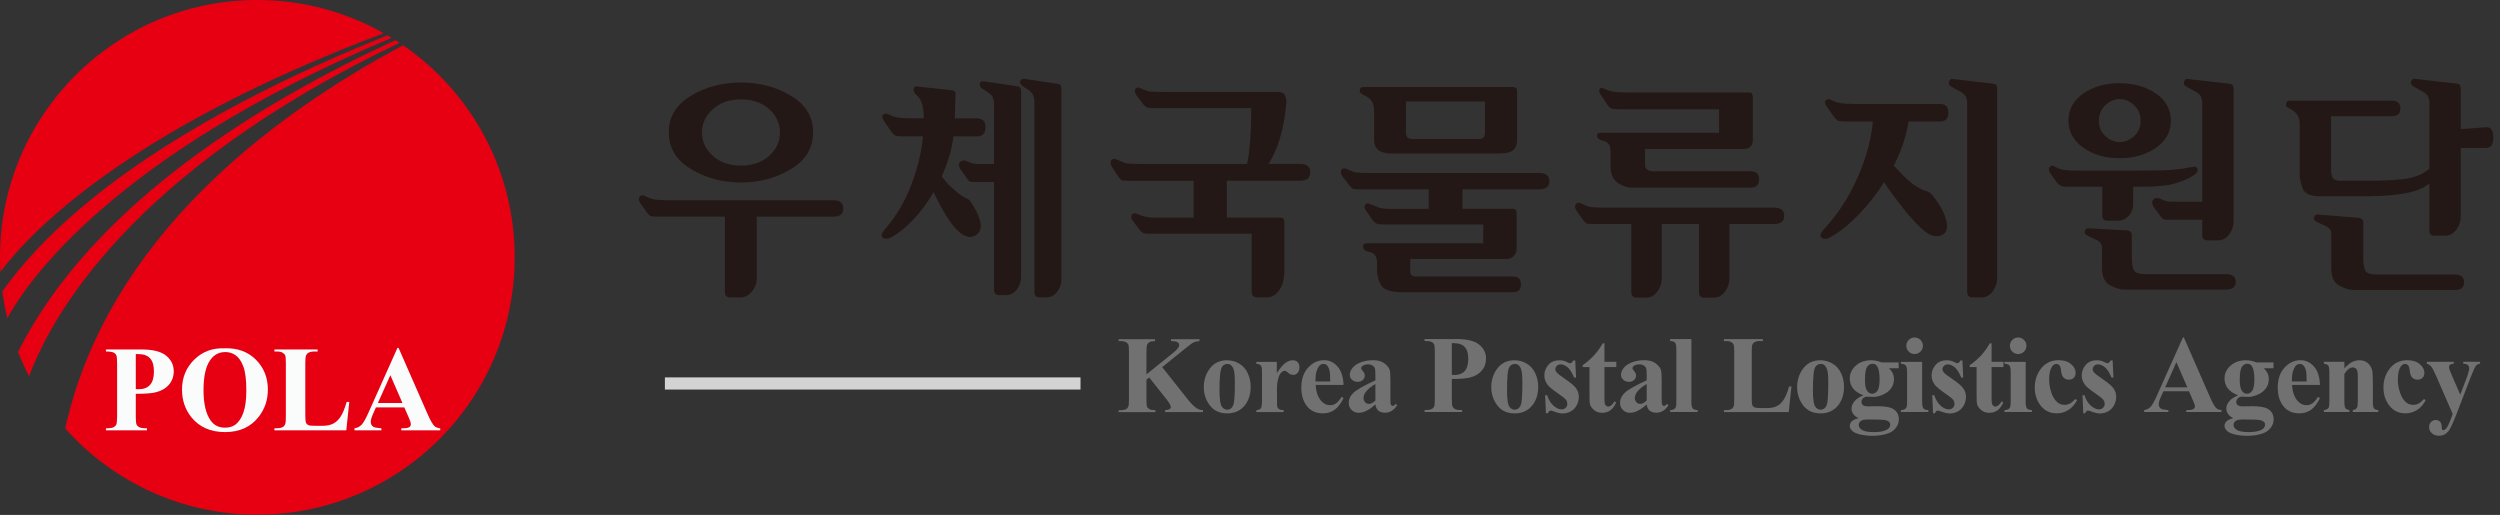 <svg width="301" height="62" viewBox="0 0 301 62" fill="none" xmlns="http://www.w3.org/2000/svg">
<rect x="0" y="0" width="301" height="62" fill="#333333" stroke="none"/>
<g clip-path="url(#clip0_1209_2133)">
<path d="M130.093 45.438H80.053V46.902H130.093V45.438Z" fill="#D3D3D4"/>
<path d="M91.11 26.085V33.489C91.11 34.082 90.918 34.614 90.537 35.09C90.157 35.567 89.696 35.805 89.154 35.805H87.958C87.72 35.805 87.552 35.749 87.441 35.648C87.335 35.542 87.279 35.364 87.279 35.116V26.08H79.13C78.643 26.08 78.354 26.049 78.263 25.979C78.172 25.913 78.055 25.791 77.908 25.619L77.037 24.392C76.874 24.068 76.874 23.82 77.037 23.652C77.199 23.48 77.417 23.47 77.69 23.622C78.162 23.85 78.577 23.992 78.937 24.038C79.302 24.083 79.778 24.108 80.376 24.108H100.313C101.129 24.108 101.535 24.438 101.535 25.097C101.535 25.756 101.129 26.085 100.313 26.085H91.105H91.11ZM89.21 9.934C91.455 9.934 93.462 10.466 95.24 11.535C97.014 12.604 97.901 14.069 97.901 15.939C97.901 17.809 97.009 19.279 95.225 20.358C93.441 21.433 91.44 21.975 89.21 21.975C86.98 21.975 84.978 21.438 83.194 20.358C81.41 19.279 80.518 17.809 80.518 15.939C80.518 14.069 81.405 12.604 83.179 11.535C84.953 10.466 86.965 9.934 89.21 9.934ZM84.512 15.939C84.512 17.044 84.953 17.986 85.829 18.767C86.706 19.547 87.836 19.938 89.21 19.938C90.583 19.938 91.734 19.547 92.605 18.767C93.472 17.986 93.908 17.044 93.908 15.939C93.908 14.834 93.472 13.917 92.605 13.136C91.734 12.356 90.603 11.966 89.21 11.966C87.816 11.966 86.727 12.356 85.845 13.136C84.958 13.917 84.517 14.849 84.517 15.939H84.512Z" fill="#231815"/>
<path d="M112.401 23.142C111.661 24.419 110.835 25.529 109.928 26.472C109.02 27.415 108.169 28.104 107.373 28.54C106.922 28.788 106.562 28.818 106.299 28.626C106.035 28.433 106.106 28.114 106.502 27.653C107.916 26.016 108.995 24.191 109.75 22.18C110.5 20.168 110.956 18.247 111.124 16.417H108.544C108.128 16.417 107.86 16.377 107.743 16.291C107.627 16.204 107.495 16.078 107.348 15.905L106.37 14.476C106.187 14.152 106.182 13.924 106.355 13.787C106.527 13.655 106.73 13.645 106.968 13.757C107.383 13.97 107.779 14.101 108.149 14.157C108.519 14.213 109.051 14.243 109.74 14.243H111.235C111.215 13.463 111.134 12.855 110.992 12.429C110.845 12.003 110.612 11.648 110.287 11.385C110.105 11.233 110.009 11.03 109.988 10.772C109.968 10.513 110.125 10.397 110.45 10.417C110.505 10.417 110.946 10.463 111.782 10.559C112.614 10.655 113.5 10.751 114.443 10.848C114.676 10.868 114.843 10.919 114.935 11.005C115.026 11.091 115.061 11.218 115.041 11.39L114.96 14.248H117.621C118.305 14.248 118.654 14.613 118.654 15.333C118.654 16.052 118.31 16.422 117.621 16.422H114.798C114.686 17.259 114.514 18.085 114.266 18.895C114.022 19.706 113.728 20.482 113.384 21.227C113.749 21.723 114.078 22.108 114.377 22.387C114.676 22.661 114.97 22.924 115.259 23.173C115.619 23.477 115.963 23.7 116.293 23.847C116.617 23.989 116.82 24.146 116.891 24.318C117.377 25.043 117.732 25.742 117.95 26.421C118.168 27.095 118.122 27.638 117.813 28.038C117.58 28.327 117.271 28.484 116.891 28.524C116.511 28.56 116.085 28.403 115.614 28.038C115.051 27.577 114.509 26.928 113.987 26.077C113.46 25.23 112.938 24.252 112.411 23.147L112.401 23.142ZM119.678 21.911H117.073C116.947 21.911 116.84 21.891 116.749 21.84C116.658 21.794 116.587 21.723 116.531 21.627L115.659 20.396C115.553 20.244 115.482 20.086 115.457 19.924C115.431 19.762 115.482 19.615 115.609 19.483C115.806 19.276 116.11 19.265 116.521 19.453C116.926 19.64 117.322 19.742 117.702 19.742H119.683V12.652C119.683 12.064 119.567 11.653 119.328 11.425C119.095 11.197 118.801 10.985 118.462 10.797C118.097 10.589 117.93 10.356 117.955 10.098C117.985 9.839 118.168 9.743 118.513 9.799L122.395 10.371C122.683 10.412 122.846 10.503 122.886 10.645C122.922 10.787 122.942 10.888 122.942 10.944V33.298C122.942 33.891 122.77 34.408 122.425 34.859C122.08 35.305 121.639 35.533 121.097 35.533H120.362C120.129 35.533 119.957 35.483 119.845 35.376C119.739 35.27 119.683 35.092 119.683 34.844V21.921L119.678 21.911ZM123.373 9.505L127.255 10.077C127.543 10.118 127.706 10.204 127.741 10.351C127.777 10.493 127.797 10.594 127.797 10.65V33.577C127.797 34.165 127.625 34.687 127.285 35.133C126.94 35.584 126.494 35.807 125.952 35.807H125.222C124.984 35.807 124.812 35.751 124.705 35.65C124.599 35.544 124.543 35.366 124.543 35.118V12.388C124.543 11.795 124.427 11.385 124.189 11.147C123.955 10.909 123.661 10.696 123.317 10.503C122.901 10.235 122.739 9.991 122.83 9.773C122.922 9.555 123.104 9.464 123.373 9.5V9.505Z" fill="#231815"/>
<path d="M147.708 21.771V26.2H154.088C154.286 26.2 154.428 26.241 154.509 26.327C154.59 26.413 154.635 26.56 154.635 26.768V32.631C154.635 33.564 154.433 34.329 154.037 34.917C153.637 35.505 153.115 35.804 152.461 35.804H151.427C151.194 35.804 151.012 35.748 150.885 35.647C150.758 35.54 150.698 35.363 150.698 35.114V28.141H138.368C137.947 28.141 137.683 28.095 137.567 28.014C137.45 27.928 137.318 27.796 137.172 27.629L136.3 26.453C136.173 26.205 136.168 26.002 136.29 25.84C136.406 25.678 136.573 25.632 136.791 25.713C137.242 25.901 137.628 26.033 137.947 26.099C138.261 26.165 138.621 26.2 139.016 26.2H143.714V21.771H135.894C135.403 21.771 135.114 21.74 135.023 21.669C134.931 21.603 134.815 21.482 134.668 21.309L133.827 19.997C133.665 19.673 133.665 19.429 133.827 19.252C133.989 19.08 134.207 19.075 134.48 19.221C134.952 19.45 135.317 19.591 135.58 19.652C135.844 19.708 136.366 19.738 137.141 19.738H150.15C150.297 19.09 150.414 18.167 150.515 16.966C150.617 15.765 150.652 14.453 150.637 13.018H138.874C138.438 12.998 138.165 12.963 138.048 12.902C137.932 12.846 137.8 12.73 137.653 12.557L136.761 11.387C136.599 11.062 136.594 10.819 136.746 10.657C136.898 10.495 137.111 10.49 137.384 10.642C137.856 10.87 138.236 10.996 138.525 11.027C138.813 11.052 139.346 11.067 140.126 11.067H153.977C154.357 11.082 154.61 11.24 154.737 11.523C154.863 11.807 154.909 12.116 154.874 12.441C154.727 14.062 154.468 15.481 154.088 16.703C153.708 17.924 153.257 18.933 152.73 19.733H156.536C157.347 19.733 157.757 20.073 157.757 20.747C157.757 21.421 157.352 21.761 156.536 21.761H147.708V21.771Z" fill="#231815"/>
<path d="M172.019 22.8H163.708C163.221 22.8 162.927 22.765 162.841 22.699C162.75 22.633 162.634 22.512 162.487 22.344L161.559 21.143C161.397 20.819 161.397 20.571 161.559 20.398C161.721 20.226 161.939 20.216 162.213 20.368C162.684 20.596 163.064 20.728 163.353 20.768C163.642 20.809 164.174 20.824 164.955 20.824H185.322C186.138 20.824 186.544 21.153 186.544 21.812C186.544 22.471 186.138 22.8 185.322 22.8H176.089V25.142H182.064C182.266 25.142 182.403 25.187 182.484 25.274C182.565 25.36 182.606 25.507 182.606 25.715V29.916C182.606 30.26 182.495 30.554 182.266 30.803C182.043 31.051 181.775 31.178 181.466 31.178H169.789V32.693C169.789 32.865 169.825 32.997 169.896 33.093C169.967 33.19 170.104 33.255 170.301 33.291H182.17C182.804 33.291 183.118 33.605 183.118 34.239C183.118 34.872 182.804 35.181 182.17 35.181H168.913C167.519 35.181 166.652 34.908 166.308 34.365C165.963 33.823 165.791 33.159 165.791 32.379V31.634C165.791 30.909 165.512 30.488 164.95 30.362C164.387 30.24 164.108 30.022 164.108 29.718C164.108 29.526 164.154 29.409 164.245 29.358C164.336 29.313 164.443 29.287 164.575 29.287H178.587V27.027H166.637C166.217 27.027 165.923 26.992 165.755 26.916C165.583 26.84 165.426 26.713 165.279 26.546L164.412 25.258C164.265 25.071 164.255 24.873 164.372 24.676C164.488 24.473 164.656 24.432 164.874 24.544C165.294 24.716 165.654 24.858 165.978 24.975C166.293 25.091 166.733 25.147 167.296 25.147H172.019V22.805V22.8ZM182.667 16.795C182.667 17.368 182.51 17.793 182.19 18.072C181.876 18.346 181.314 18.483 180.518 18.483H167.671C166.84 18.483 166.257 18.341 165.933 18.057C165.608 17.768 165.441 17.352 165.441 16.8V13.344C165.441 12.923 165.38 12.599 165.254 12.356C165.127 12.117 164.965 11.925 164.767 11.768C164.529 11.616 164.296 11.484 164.058 11.367C163.824 11.251 163.703 11.139 163.703 11.023C163.703 10.906 163.723 10.79 163.769 10.668C163.814 10.541 163.926 10.48 164.108 10.48H182.114C182.317 10.48 182.454 10.521 182.535 10.607C182.616 10.693 182.657 10.84 182.657 11.048V16.795H182.667ZM169.277 15.908C169.277 16.212 169.343 16.425 169.47 16.552C169.597 16.678 169.815 16.739 170.124 16.739H177.974C178.283 16.739 178.496 16.673 178.613 16.542C178.729 16.405 178.79 16.187 178.79 15.883V12.224H169.283V15.913L169.277 15.908Z" fill="#231815"/>
<path d="M200.074 26.971V33.518C200.074 34.106 199.897 34.643 199.532 35.12C199.167 35.596 198.716 35.834 198.174 35.834H197.089C196.856 35.834 196.684 35.779 196.573 35.677C196.466 35.576 196.41 35.398 196.41 35.15V26.976H191.849C191.363 26.976 191.069 26.94 190.983 26.874C190.891 26.808 190.775 26.687 190.628 26.52L189.761 25.288C189.599 24.964 189.599 24.721 189.761 24.543C189.923 24.371 190.141 24.361 190.41 24.513C190.881 24.741 191.251 24.883 191.525 24.928C191.794 24.974 192.321 24.999 193.096 24.999H213.601C214.417 24.999 214.822 25.329 214.822 25.988C214.822 26.646 214.411 26.976 213.601 26.976H208.224V33.523C208.224 34.111 208.041 34.648 207.681 35.125C207.316 35.601 206.865 35.839 206.323 35.839H205.239C205 35.839 204.833 35.784 204.722 35.682C204.615 35.581 204.559 35.404 204.559 35.155V26.981H200.079L200.074 26.971ZM195.103 13.161C194.738 13.161 194.444 13.14 194.206 13.1C193.968 13.064 193.77 12.938 193.608 12.73L192.66 11.301C192.549 11.129 192.523 10.941 192.579 10.743C192.635 10.546 192.812 10.52 193.121 10.672C193.577 10.885 193.998 11.012 194.383 11.057C194.773 11.103 195.3 11.129 195.969 11.129H210.555C210.752 11.129 210.884 11.184 210.95 11.301C211.011 11.417 211.041 11.569 211.041 11.757V16.815C211.041 17.18 210.95 17.453 210.757 17.646C210.57 17.833 210.296 17.93 209.957 17.93H198.062V19.79C198.062 20.093 198.159 20.306 198.346 20.433C198.534 20.56 198.777 20.621 199.066 20.621H210.773C211.462 20.621 211.801 20.95 211.791 21.609C211.781 22.263 211.442 22.592 210.773 22.592H196.38C195.767 22.556 195.204 22.339 194.697 21.948C194.191 21.558 193.927 20.955 193.907 20.134V18.163C193.907 17.514 193.638 17.119 193.091 16.972C192.549 16.83 192.28 16.627 192.28 16.358C192.28 16.186 192.321 16.08 192.402 16.044C192.483 16.009 192.589 15.989 192.711 15.989H206.972V13.156H195.103V13.161Z" fill="#231815"/>
<path d="M226.853 21.939C225.967 23.328 224.963 24.61 223.838 25.785C222.713 26.956 221.573 27.878 220.417 28.542C219.966 28.811 219.606 28.836 219.343 28.628C219.079 28.416 219.15 28.096 219.546 27.655C221.228 25.861 222.596 23.773 223.651 21.381C224.7 18.989 225.313 16.734 225.495 14.621H222.044C221.628 14.621 221.36 14.58 221.243 14.494C221.127 14.408 220.995 14.281 220.848 14.109L219.87 12.741C219.687 12.416 219.687 12.188 219.86 12.057C220.032 11.925 220.235 11.915 220.468 12.026C220.889 12.234 221.279 12.371 221.649 12.427C222.019 12.482 222.551 12.513 223.235 12.513H233.558C234.247 12.513 234.587 12.867 234.587 13.572C234.587 14.276 234.242 14.631 233.558 14.631H229.783C229.656 15.488 229.443 16.364 229.144 17.261C228.845 18.158 228.47 19.055 228.019 19.947C228.328 20.292 228.739 20.718 229.256 21.235C229.773 21.746 230.249 22.142 230.68 22.405C231.186 22.73 231.597 22.927 231.916 23.003C232.236 23.079 232.509 23.277 232.747 23.606C233.472 24.518 233.969 25.39 234.242 26.221C234.516 27.052 234.491 27.655 234.161 28.041C233.943 28.289 233.624 28.421 233.198 28.441C232.773 28.461 232.327 28.289 231.85 27.924C231.07 27.336 230.178 26.394 229.164 25.106C228.151 23.819 227.381 22.77 226.859 21.949L226.853 21.939ZM240.461 33.489C240.461 34.081 240.278 34.614 239.918 35.09C239.554 35.566 239.103 35.805 238.56 35.805H237.526C237.293 35.805 237.116 35.749 237.009 35.648C236.903 35.541 236.847 35.364 236.847 35.115V12.366C236.847 11.773 236.604 11.347 236.112 11.079C235.626 10.81 235.226 10.592 234.922 10.42C234.668 10.268 234.582 10.07 234.663 9.832C234.744 9.594 234.876 9.482 235.058 9.502L239.918 10.075C240.207 10.116 240.369 10.202 240.405 10.349C240.446 10.491 240.461 10.592 240.461 10.648V33.489Z" fill="#231815"/>
<path d="M253.115 22.486H248.959C248.544 22.486 248.255 22.446 248.093 22.355C247.931 22.268 247.774 22.142 247.632 21.969L246.79 20.768C246.664 20.52 246.664 20.302 246.79 20.109C246.917 19.922 247.11 19.902 247.358 20.054C247.774 20.261 248.149 20.398 248.473 20.454C248.797 20.51 249.304 20.54 249.993 20.54H257.489C259.536 20.54 260.92 20.51 261.644 20.439C262.369 20.373 263.119 20.267 263.899 20.114C264.315 20.018 264.548 20.099 264.589 20.358C264.634 20.611 264.503 20.844 264.193 21.057C263.524 21.498 262.734 21.843 261.832 22.101C260.925 22.355 259.577 22.486 257.783 22.486H256.835V24.544C256.835 25.137 256.652 25.623 256.293 26.003C255.928 26.383 255.477 26.576 254.934 26.576H253.794C253.556 26.576 253.389 26.525 253.277 26.419C253.171 26.312 253.115 26.135 253.115 25.892V22.491V22.486ZM255.203 10.019C256.921 10.019 258.381 10.435 259.577 11.261C260.773 12.092 261.371 13.182 261.371 14.535C261.371 15.888 260.773 16.957 259.577 17.793C258.381 18.63 256.921 19.05 255.203 19.05C253.485 19.05 252.046 18.63 250.845 17.793C249.644 16.957 249.04 15.868 249.04 14.535C249.04 13.202 249.644 12.067 250.845 11.246C252.051 10.425 253.5 10.014 255.203 10.014V10.019ZM251.427 27.488L256.156 27.747C256.156 27.747 256.262 27.782 256.424 27.848C256.587 27.914 256.668 28.101 256.668 28.405V31.264C256.688 31.892 256.784 32.343 256.967 32.607C257.144 32.875 257.59 33.007 258.299 33.007H267.969C268.78 33.007 269.19 33.316 269.19 33.935C269.19 34.553 268.785 34.867 267.969 34.867H255.776C255.284 34.867 254.716 34.695 254.063 34.35C253.409 34.011 253.085 33.301 253.085 32.237V29.865C253.085 29.409 252.852 29.075 252.375 28.867C251.904 28.659 251.564 28.497 251.346 28.38C251.037 28.228 250.931 28.036 251.017 27.808C251.108 27.579 251.245 27.473 251.422 27.493L251.427 27.488ZM252.705 14.535C252.705 15.3 252.968 15.918 253.495 16.395C254.017 16.871 254.59 17.109 255.203 17.109C255.816 17.109 256.414 16.871 256.941 16.395C257.468 15.918 257.727 15.3 257.727 14.535C257.727 13.77 257.463 13.146 256.941 12.66C256.414 12.173 255.836 11.93 255.203 11.93C254.57 11.93 254.017 12.173 253.495 12.66C252.968 13.146 252.705 13.77 252.705 14.535ZM265.146 26.454H260.773C260.646 26.454 260.545 26.434 260.474 26.383C260.398 26.338 260.316 26.262 260.23 26.171L259.333 24.97C259.227 24.817 259.156 24.65 259.131 24.468C259.105 24.285 259.156 24.128 259.283 23.997C259.48 23.789 259.789 23.784 260.205 23.981C260.621 24.184 261.021 24.285 261.401 24.285H265.151V12.366C265.151 11.773 264.908 11.347 264.416 11.079C263.93 10.81 263.53 10.592 263.22 10.42C262.967 10.268 262.881 10.07 262.967 9.832C263.048 9.594 263.18 9.482 263.362 9.502L268.385 10.075C268.673 10.116 268.836 10.202 268.871 10.349C268.907 10.491 268.927 10.592 268.927 10.648V26.627C268.927 27.22 268.744 27.752 268.385 28.228C268.02 28.704 267.569 28.943 267.026 28.943H265.83C265.597 28.943 265.425 28.887 265.313 28.786C265.207 28.684 265.151 28.507 265.151 28.259V26.454H265.146Z" fill="#231815"/>
<path d="M292.498 22.08C291.864 22.613 290.957 23.003 289.771 23.241C288.585 23.479 287.04 23.611 285.139 23.626H279.271C278.13 23.626 277.446 23.297 277.223 22.643C276.995 21.984 276.884 21.477 276.884 21.112V14.995C276.884 14.575 276.823 14.251 276.696 14.007C276.569 13.769 276.407 13.571 276.21 13.419C276.012 13.267 275.799 13.136 275.571 13.019C275.343 12.902 275.231 12.791 275.231 12.674C275.231 12.558 275.262 12.441 275.313 12.315C275.368 12.193 275.475 12.127 275.637 12.127H287.992C288.661 12.127 289.001 12.436 289.011 13.06C289.021 13.678 288.682 13.987 287.992 13.987H280.659V20.59C280.695 21.123 280.816 21.457 281.024 21.589C281.232 21.721 281.505 21.781 281.85 21.761H284.455C286.32 21.781 287.921 21.721 289.259 21.574C290.602 21.432 291.677 21.016 292.493 20.327V12.35C292.493 11.757 292.249 11.331 291.758 11.063C291.271 10.794 290.871 10.576 290.562 10.404C290.308 10.252 290.222 10.054 290.308 9.816C290.389 9.578 290.521 9.466 290.704 9.487L295.726 10.059C296.015 10.1 296.182 10.186 296.218 10.333C296.253 10.475 296.273 10.576 296.273 10.632V15.548L299.339 15.32C299.902 15.284 300.186 15.69 300.196 16.536C300.201 17.383 299.922 17.808 299.339 17.808H296.273V26.069C296.273 26.662 296.091 27.194 295.731 27.67C295.371 28.147 294.915 28.385 294.373 28.385H293.177C292.944 28.385 292.771 28.334 292.66 28.228C292.548 28.126 292.493 27.949 292.493 27.701V22.07L292.498 22.08ZM279.027 25.826L284.024 26.226C284.024 26.226 284.136 26.256 284.298 26.327C284.46 26.393 284.541 26.581 284.541 26.885V31.314C284.561 31.942 284.658 32.394 284.84 32.657C285.023 32.926 285.469 33.057 286.173 33.057H295.569C296.309 33.057 296.684 33.367 296.684 33.99C296.684 34.613 296.314 34.917 295.569 34.917H283.375C282.889 34.917 282.316 34.745 281.668 34.4C281.014 34.056 280.69 33.351 280.69 32.287V28.197C280.69 27.741 280.451 27.407 279.98 27.199C279.509 26.991 279.169 26.829 278.951 26.712C278.642 26.56 278.531 26.368 278.622 26.14C278.713 25.912 278.85 25.805 279.027 25.826Z" fill="#231815"/>
<path d="M139.919 44.191L142.99 48.063C143.426 48.61 143.801 48.975 144.115 49.173C144.343 49.309 144.586 49.38 144.84 49.38V49.614H140.279V49.38C140.567 49.355 140.755 49.309 140.841 49.243C140.927 49.178 140.968 49.097 140.968 49.005C140.968 48.823 140.77 48.478 140.37 47.977L138.363 45.448L138.033 45.716V48.118C138.033 48.575 138.059 48.864 138.109 48.975C138.16 49.086 138.262 49.183 138.408 49.264C138.555 49.345 138.789 49.385 139.113 49.385V49.619H134.684V49.385H134.978C135.231 49.385 135.439 49.34 135.596 49.249C135.707 49.188 135.793 49.086 135.854 48.94C135.9 48.838 135.925 48.564 135.925 48.123V42.336C135.925 41.885 135.9 41.606 135.854 41.49C135.809 41.378 135.712 41.277 135.565 41.196C135.418 41.115 135.221 41.069 134.978 41.069H134.684V40.836H139.067V41.069C138.768 41.069 138.54 41.11 138.383 41.196C138.267 41.257 138.18 41.358 138.115 41.5C138.064 41.606 138.033 41.885 138.033 42.331V45.073L141.297 42.443C141.748 42.072 141.976 41.773 141.976 41.55C141.976 41.388 141.885 41.257 141.698 41.16C141.601 41.11 141.368 41.079 140.993 41.069V40.836H144.414V41.069C144.105 41.089 143.867 41.145 143.689 41.236C143.517 41.322 143.111 41.627 142.483 42.138L139.919 44.206V44.191Z" fill="#727171"/>
<path d="M147.738 43.375C148.26 43.375 148.752 43.512 149.203 43.78C149.654 44.049 149.993 44.434 150.231 44.936C150.465 45.438 150.581 45.98 150.581 46.573C150.581 47.429 150.363 48.149 149.932 48.727C149.41 49.426 148.686 49.771 147.763 49.771C146.841 49.771 146.157 49.451 145.67 48.818C145.179 48.179 144.936 47.439 144.936 46.603C144.936 45.767 145.184 44.981 145.686 44.338C146.187 43.694 146.871 43.375 147.743 43.375H147.738ZM147.768 43.821C147.551 43.821 147.368 43.902 147.211 44.069C147.054 44.236 146.953 44.561 146.902 45.053C146.851 45.544 146.826 46.223 146.826 47.095C146.826 47.556 146.856 47.987 146.917 48.387C146.963 48.696 147.064 48.929 147.216 49.087C147.368 49.244 147.546 49.325 147.743 49.325C147.941 49.325 148.093 49.269 148.22 49.163C148.387 49.016 148.493 48.813 148.549 48.549C148.635 48.139 148.676 47.308 148.676 46.061C148.676 45.326 148.635 44.824 148.554 44.551C148.473 44.277 148.351 44.079 148.194 43.953C148.083 43.861 147.941 43.816 147.758 43.816L147.768 43.821Z" fill="#727171"/>
<path d="M153.729 43.562V44.926C154.134 44.302 154.484 43.887 154.783 43.684C155.082 43.476 155.371 43.375 155.649 43.375C155.893 43.375 156.085 43.451 156.232 43.598C156.379 43.745 156.45 43.958 156.45 44.226C156.45 44.515 156.379 44.738 156.237 44.895C156.095 45.053 155.923 45.134 155.72 45.134C155.492 45.134 155.3 45.063 155.132 44.916C154.965 44.774 154.869 44.693 154.838 44.677C154.798 44.652 154.747 44.642 154.691 44.642C154.57 44.642 154.453 44.688 154.342 44.784C154.17 44.931 154.038 45.139 153.947 45.412C153.81 45.833 153.744 46.294 153.744 46.796L153.754 48.19V48.559C153.754 48.803 153.769 48.96 153.8 49.026C153.855 49.142 153.931 49.228 154.033 49.279C154.134 49.335 154.306 49.365 154.55 49.38V49.614H151.266V49.38C151.529 49.355 151.712 49.289 151.803 49.163C151.899 49.036 151.945 48.717 151.945 48.184V44.855C151.945 44.505 151.93 44.282 151.894 44.186C151.853 44.064 151.788 43.973 151.707 43.917C151.625 43.861 151.478 43.821 151.266 43.801V43.568H153.729V43.562Z" fill="#727171"/>
<path d="M161.761 46.347H158.406C158.446 47.148 158.659 47.786 159.055 48.248C159.354 48.607 159.718 48.785 160.139 48.785C160.403 48.785 160.641 48.714 160.854 48.567C161.067 48.42 161.295 48.156 161.538 47.776L161.761 47.938C161.431 48.602 161.067 49.074 160.666 49.352C160.266 49.626 159.805 49.768 159.283 49.768C158.381 49.768 157.696 49.423 157.235 48.734C156.865 48.182 156.678 47.492 156.678 46.666C156.678 45.658 156.951 44.857 157.499 44.259C158.046 43.666 158.69 43.367 159.43 43.367C160.048 43.367 160.58 43.615 161.031 44.117C161.482 44.619 161.725 45.359 161.761 46.342V46.347ZM160.164 45.926C160.164 45.237 160.124 44.771 160.048 44.513C159.972 44.254 159.855 44.062 159.693 43.93C159.602 43.854 159.48 43.818 159.328 43.818C159.1 43.818 158.918 43.925 158.771 44.143C158.512 44.523 158.386 45.04 158.386 45.703V45.926H160.164Z" fill="#727171"/>
<path d="M165.598 48.694C164.858 49.362 164.189 49.702 163.601 49.702C163.256 49.702 162.967 49.586 162.734 49.362C162.501 49.134 162.39 48.851 162.39 48.511C162.39 48.05 162.587 47.634 162.988 47.264C163.388 46.894 164.26 46.403 165.598 45.79V45.176C165.598 44.715 165.572 44.426 165.522 44.31C165.471 44.188 165.375 44.087 165.233 43.996C165.091 43.909 164.934 43.864 164.756 43.864C164.473 43.864 164.239 43.925 164.057 44.051C163.945 44.127 163.89 44.224 163.89 44.325C163.89 44.416 163.951 44.528 164.072 44.665C164.234 44.852 164.321 45.029 164.321 45.207C164.321 45.42 164.239 45.602 164.087 45.749C163.93 45.901 163.723 45.972 163.469 45.972C163.195 45.972 162.967 45.891 162.785 45.724C162.602 45.562 162.511 45.364 162.511 45.146C162.511 44.832 162.633 44.538 162.881 44.249C163.13 43.965 163.474 43.747 163.915 43.595C164.356 43.443 164.817 43.367 165.294 43.367C165.871 43.367 166.327 43.489 166.662 43.732C166.996 43.975 167.214 44.244 167.316 44.528C167.376 44.71 167.407 45.126 167.407 45.779V48.136C167.407 48.415 167.417 48.587 167.437 48.658C167.458 48.729 167.493 48.78 167.534 48.815C167.574 48.851 167.63 48.871 167.686 48.871C167.802 48.871 167.914 48.79 168.03 48.633L168.223 48.785C168.005 49.104 167.782 49.332 167.549 49.474C167.316 49.616 167.057 49.692 166.763 49.692C166.419 49.692 166.145 49.606 165.952 49.438C165.76 49.271 165.638 49.018 165.598 48.683V48.694ZM165.598 48.227V46.23C165.071 46.54 164.68 46.864 164.422 47.214C164.25 47.447 164.168 47.685 164.168 47.923C164.168 48.121 164.239 48.298 164.386 48.45C164.493 48.567 164.645 48.628 164.842 48.628C165.06 48.628 165.314 48.496 165.598 48.227Z" fill="#727171"/>
<path d="M174.801 45.625V48.062C174.801 48.539 174.831 48.843 174.892 48.964C174.953 49.086 175.054 49.187 175.206 49.263C175.358 49.339 175.637 49.375 176.042 49.375V49.608H171.517V49.375C171.927 49.375 172.211 49.334 172.358 49.258C172.505 49.182 172.606 49.081 172.667 48.959C172.728 48.838 172.753 48.539 172.753 48.062V42.366C172.753 41.885 172.723 41.586 172.667 41.459C172.606 41.337 172.505 41.236 172.353 41.165C172.201 41.089 171.922 41.053 171.512 41.053V40.82H175.363C176.63 40.82 177.543 41.043 178.095 41.494C178.647 41.94 178.921 42.503 178.921 43.177C178.921 43.745 178.744 44.236 178.389 44.642C178.034 45.047 177.542 45.321 176.919 45.468C176.499 45.574 175.789 45.625 174.791 45.625H174.801ZM174.801 41.312V45.133C174.943 45.138 175.054 45.148 175.125 45.148C175.652 45.148 176.058 44.991 176.346 44.677C176.63 44.363 176.777 43.876 176.777 43.212C176.777 42.548 176.635 42.077 176.346 41.773C176.063 41.469 175.637 41.317 175.069 41.317H174.801V41.312Z" fill="#727171"/>
<path d="M182.351 43.375C182.873 43.375 183.365 43.512 183.816 43.78C184.267 44.049 184.607 44.434 184.845 44.936C185.078 45.438 185.2 45.98 185.2 46.573C185.2 47.429 184.982 48.149 184.551 48.727C184.024 49.426 183.304 49.771 182.377 49.771C181.449 49.771 180.77 49.451 180.284 48.818C179.792 48.179 179.549 47.439 179.549 46.603C179.549 45.767 179.797 44.981 180.299 44.338C180.801 43.694 181.485 43.375 182.356 43.375H182.351ZM182.382 43.821C182.164 43.821 181.976 43.902 181.819 44.069C181.667 44.236 181.561 44.561 181.515 45.053C181.464 45.544 181.444 46.223 181.444 47.095C181.444 47.556 181.475 47.987 181.53 48.387C181.576 48.696 181.677 48.929 181.829 49.087C181.981 49.244 182.159 49.325 182.351 49.325C182.544 49.325 182.701 49.269 182.833 49.163C183 49.016 183.106 48.813 183.167 48.549C183.253 48.139 183.294 47.308 183.294 46.061C183.294 45.326 183.253 44.824 183.172 44.551C183.091 44.277 182.97 44.079 182.813 43.953C182.701 43.861 182.559 43.816 182.382 43.816V43.821Z" fill="#727171"/>
<path d="M189.66 43.399L189.757 45.462H189.524C189.265 44.849 188.997 44.428 188.718 44.205C188.439 43.982 188.16 43.87 187.887 43.87C187.709 43.87 187.562 43.926 187.441 44.048C187.319 44.169 187.258 44.301 187.258 44.458C187.258 44.575 187.299 44.686 187.385 44.793C187.522 44.97 187.907 45.274 188.54 45.7C189.174 46.131 189.589 46.491 189.792 46.79C189.99 47.089 190.091 47.423 190.091 47.793C190.091 48.127 190.01 48.457 189.843 48.781C189.676 49.106 189.443 49.349 189.138 49.521C188.834 49.694 188.5 49.78 188.13 49.78C187.841 49.78 187.461 49.688 186.98 49.501C186.853 49.455 186.762 49.43 186.716 49.43C186.574 49.43 186.458 49.536 186.361 49.759H186.128L186.037 47.58H186.27C186.463 48.148 186.726 48.578 187.061 48.862C187.395 49.146 187.714 49.288 188.008 49.288C188.216 49.288 188.378 49.222 188.51 49.096C188.642 48.969 188.703 48.817 188.703 48.634C188.703 48.426 188.637 48.249 188.51 48.097C188.378 47.95 188.089 47.717 187.643 47.413C186.985 46.957 186.559 46.612 186.361 46.369C186.077 46.014 185.936 45.629 185.936 45.203C185.936 44.742 186.098 44.316 186.412 43.941C186.731 43.566 187.192 43.379 187.795 43.379C188.12 43.379 188.434 43.46 188.738 43.627C188.855 43.693 188.946 43.729 189.022 43.729C189.098 43.729 189.159 43.713 189.209 43.678C189.255 43.642 189.331 43.551 189.432 43.399H189.665H189.66Z" fill="#727171"/>
<path d="M193.177 41.336V43.561H194.606V44.194H193.177V47.934C193.177 48.284 193.192 48.512 193.223 48.613C193.253 48.715 193.309 48.796 193.39 48.862C193.471 48.922 193.542 48.953 193.613 48.953C193.886 48.953 194.145 48.74 194.388 48.319L194.581 48.461C194.236 49.287 193.674 49.703 192.898 49.703C192.518 49.703 192.199 49.597 191.935 49.379C191.672 49.166 191.505 48.928 191.434 48.664C191.388 48.517 191.373 48.117 191.373 47.468V44.194H190.552V43.966C191.099 43.581 191.565 43.176 191.95 42.755C192.336 42.329 192.67 41.858 192.959 41.336H193.172H193.177Z" fill="#727171"/>
<path d="M198.261 48.694C197.521 49.362 196.852 49.702 196.264 49.702C195.914 49.702 195.625 49.586 195.397 49.362C195.169 49.134 195.053 48.851 195.053 48.511C195.053 48.05 195.255 47.634 195.651 47.264C196.051 46.894 196.923 46.403 198.261 45.79V45.176C198.261 44.715 198.235 44.426 198.185 44.31C198.134 44.188 198.038 44.087 197.896 43.996C197.754 43.909 197.597 43.864 197.419 43.864C197.131 43.864 196.897 43.925 196.72 44.051C196.609 44.127 196.553 44.224 196.553 44.325C196.553 44.416 196.614 44.528 196.735 44.665C196.897 44.852 196.984 45.029 196.984 45.207C196.984 45.42 196.903 45.602 196.745 45.749C196.588 45.901 196.381 45.972 196.127 45.972C195.853 45.972 195.625 45.891 195.443 45.724C195.261 45.562 195.169 45.364 195.169 45.146C195.169 44.832 195.296 44.538 195.539 44.249C195.788 43.965 196.132 43.747 196.573 43.595C197.014 43.443 197.475 43.367 197.952 43.367C198.529 43.367 198.985 43.489 199.32 43.732C199.654 43.975 199.872 44.244 199.974 44.528C200.034 44.71 200.065 45.126 200.065 45.779V48.136C200.065 48.415 200.075 48.587 200.1 48.658C200.121 48.729 200.156 48.78 200.197 48.815C200.242 48.851 200.288 48.871 200.349 48.871C200.46 48.871 200.577 48.79 200.693 48.633L200.886 48.785C200.673 49.104 200.445 49.332 200.217 49.474C199.984 49.616 199.72 49.692 199.426 49.692C199.082 49.692 198.808 49.606 198.615 49.438C198.423 49.271 198.301 49.018 198.256 48.683L198.261 48.694ZM198.261 48.227V46.23C197.734 46.54 197.343 46.864 197.085 47.214C196.918 47.447 196.832 47.685 196.832 47.923C196.832 48.121 196.903 48.298 197.044 48.45C197.151 48.567 197.308 48.628 197.501 48.628C197.718 48.628 197.972 48.496 198.256 48.227H198.261Z" fill="#727171"/>
<path d="M203.642 40.82V48.346C203.642 48.777 203.693 49.05 203.794 49.172C203.895 49.289 204.093 49.36 204.392 49.375V49.608H201.088V49.375C201.367 49.365 201.569 49.289 201.701 49.142C201.792 49.04 201.833 48.777 201.833 48.346V42.087C201.833 41.657 201.782 41.383 201.681 41.261C201.579 41.14 201.382 41.074 201.088 41.059V40.825H203.642V40.82Z" fill="#727171"/>
<path d="M215.694 46.519L215.364 49.611H207.56V49.378H207.854C208.112 49.378 208.315 49.332 208.472 49.241C208.583 49.18 208.669 49.079 208.73 48.932C208.776 48.83 208.801 48.557 208.801 48.116V42.328C208.801 41.877 208.776 41.598 208.73 41.482C208.685 41.37 208.583 41.269 208.441 41.188C208.294 41.107 208.102 41.061 207.854 41.061H207.56V40.828H212.247V41.061H211.862C211.609 41.061 211.401 41.107 211.249 41.198C211.137 41.259 211.046 41.36 210.98 41.512C210.935 41.619 210.909 41.887 210.909 42.328V47.933C210.909 48.384 210.935 48.668 210.985 48.795C211.036 48.916 211.137 49.008 211.29 49.069C211.396 49.109 211.659 49.129 212.07 49.129H212.8C213.266 49.129 213.651 49.048 213.96 48.881C214.269 48.719 214.538 48.455 214.766 48.1C214.994 47.746 215.207 47.219 215.41 46.529H215.694V46.519Z" fill="#727171"/>
<path d="M219.181 43.375C219.703 43.375 220.189 43.512 220.64 43.78C221.091 44.049 221.436 44.434 221.669 44.936C221.902 45.438 222.019 45.98 222.019 46.573C222.019 47.429 221.801 48.149 221.37 48.727C220.848 49.426 220.123 49.771 219.201 49.771C218.279 49.771 217.594 49.451 217.108 48.818C216.621 48.179 216.373 47.439 216.373 46.603C216.373 45.767 216.626 44.981 217.123 44.338C217.625 43.694 218.309 43.375 219.181 43.375ZM219.211 43.821C218.993 43.821 218.806 43.902 218.654 44.069C218.496 44.236 218.395 44.561 218.35 45.053C218.299 45.544 218.274 46.223 218.274 47.095C218.274 47.556 218.304 47.987 218.365 48.387C218.41 48.696 218.512 48.929 218.664 49.087C218.816 49.244 218.993 49.325 219.186 49.325C219.378 49.325 219.535 49.269 219.662 49.163C219.829 49.016 219.941 48.813 219.997 48.549C220.083 48.139 220.123 47.308 220.123 46.061C220.123 45.326 220.083 44.824 220.002 44.551C219.921 44.277 219.799 44.079 219.642 43.953C219.53 43.861 219.388 43.816 219.206 43.816L219.211 43.821Z" fill="#727171"/>
<path d="M226.549 43.633H228.597V44.338H227.436C227.649 44.551 227.796 44.743 227.877 44.916C227.978 45.149 228.034 45.392 228.034 45.651C228.034 46.081 227.913 46.456 227.674 46.776C227.431 47.095 227.107 47.343 226.691 47.52C226.276 47.698 225.911 47.789 225.591 47.789C225.566 47.789 225.308 47.779 224.811 47.759C224.613 47.759 224.451 47.819 224.319 47.946C224.188 48.073 224.122 48.225 224.122 48.397C224.122 48.554 224.183 48.681 224.299 48.777C224.421 48.874 224.613 48.924 224.882 48.924L226.007 48.909C226.919 48.909 227.543 49.011 227.887 49.208C228.374 49.482 228.622 49.913 228.622 50.485C228.622 50.855 228.511 51.185 228.282 51.489C228.06 51.788 227.761 52.011 227.396 52.153C226.838 52.365 226.195 52.472 225.47 52.472C224.922 52.472 224.426 52.416 223.975 52.315C223.524 52.208 223.204 52.061 223.007 51.874C222.814 51.686 222.713 51.489 222.713 51.281C222.713 51.083 222.789 50.906 222.936 50.744C223.083 50.587 223.357 50.455 223.762 50.343C223.204 50.07 222.926 49.684 222.926 49.188C222.926 48.894 223.037 48.605 223.265 48.321C223.493 48.042 223.858 47.799 224.35 47.592C223.772 47.379 223.357 47.1 223.098 46.755C222.84 46.411 222.713 46.01 222.713 45.559C222.713 44.966 222.956 44.455 223.438 44.024C223.919 43.588 224.542 43.375 225.303 43.375C225.703 43.375 226.119 43.461 226.544 43.633H226.549ZM225.054 50.5C224.608 50.5 224.314 50.536 224.167 50.612C223.919 50.749 223.792 50.926 223.792 51.159C223.792 51.392 223.919 51.58 224.178 51.757C224.436 51.935 224.922 52.026 225.632 52.026C226.24 52.026 226.717 51.945 227.066 51.788C227.416 51.631 227.588 51.403 227.588 51.114C227.588 51.007 227.553 50.916 227.487 50.84C227.37 50.708 227.193 50.622 226.955 50.577C226.717 50.531 226.078 50.505 225.049 50.505L225.054 50.5ZM225.434 43.796C225.186 43.796 224.973 43.922 224.801 44.171C224.629 44.424 224.542 44.941 224.542 45.732C224.542 46.37 224.623 46.811 224.796 47.049C224.963 47.287 225.166 47.404 225.399 47.404C225.657 47.404 225.87 47.287 226.042 47.049C226.215 46.811 226.301 46.355 226.301 45.671C226.301 44.9 226.205 44.378 226.012 44.1C225.875 43.892 225.683 43.791 225.434 43.791V43.796Z" fill="#727171"/>
<path d="M231.425 43.562V48.346C231.425 48.777 231.475 49.051 231.577 49.172C231.678 49.289 231.876 49.36 232.175 49.375V49.608H228.87V49.375C229.144 49.365 229.352 49.289 229.484 49.142C229.575 49.04 229.615 48.777 229.615 48.346V44.829C229.615 44.398 229.565 44.125 229.458 44.003C229.357 43.881 229.159 43.815 228.865 43.8V43.567H231.419L231.425 43.562ZM230.517 40.633C230.796 40.633 231.034 40.729 231.227 40.927C231.419 41.124 231.516 41.358 231.516 41.631C231.516 41.905 231.419 42.143 231.222 42.336C231.024 42.528 230.791 42.624 230.517 42.624C230.244 42.624 230.006 42.528 229.813 42.336C229.62 42.143 229.524 41.91 229.524 41.631C229.524 41.352 229.62 41.119 229.813 40.927C230.006 40.729 230.239 40.633 230.517 40.633Z" fill="#727171"/>
<path d="M236.274 43.399L236.371 45.462H236.137C235.879 44.849 235.61 44.428 235.332 44.205C235.053 43.982 234.774 43.87 234.501 43.87C234.328 43.87 234.176 43.926 234.055 44.048C233.933 44.169 233.867 44.301 233.867 44.458C233.867 44.575 233.913 44.686 233.994 44.793C234.131 44.97 234.516 45.274 235.149 45.7C235.783 46.131 236.198 46.491 236.401 46.79C236.604 47.089 236.7 47.423 236.7 47.793C236.7 48.127 236.619 48.457 236.452 48.781C236.284 49.106 236.051 49.349 235.747 49.521C235.443 49.694 235.109 49.78 234.739 49.78C234.45 49.78 234.07 49.688 233.588 49.501C233.462 49.455 233.37 49.43 233.325 49.43C233.183 49.43 233.066 49.536 232.97 49.759H232.737L232.646 47.58H232.879C233.071 48.148 233.335 48.578 233.669 48.862C234.004 49.146 234.323 49.288 234.622 49.288C234.825 49.288 234.992 49.222 235.124 49.096C235.256 48.969 235.322 48.817 235.322 48.634C235.322 48.426 235.256 48.249 235.129 48.097C235.002 47.95 234.708 47.717 234.262 47.413C233.604 46.957 233.178 46.612 232.985 46.369C232.701 46.014 232.56 45.629 232.56 45.203C232.56 44.742 232.717 44.316 233.036 43.941C233.355 43.566 233.816 43.379 234.414 43.379C234.739 43.379 235.053 43.46 235.357 43.627C235.474 43.693 235.565 43.729 235.641 43.729C235.717 43.729 235.778 43.713 235.828 43.678C235.874 43.642 235.95 43.551 236.051 43.399H236.284H236.274Z" fill="#727171"/>
<path d="M239.786 41.336V43.561H241.215V44.194H239.786V47.934C239.786 48.284 239.801 48.512 239.832 48.613C239.862 48.715 239.918 48.796 239.999 48.862C240.08 48.922 240.151 48.953 240.222 48.953C240.496 48.953 240.754 48.74 240.998 48.319L241.19 48.461C240.845 49.287 240.283 49.703 239.508 49.703C239.127 49.703 238.808 49.597 238.545 49.379C238.281 49.166 238.114 48.928 238.043 48.664C237.997 48.517 237.982 48.117 237.982 47.468V44.194H237.161V43.966C237.708 43.581 238.175 43.176 238.56 42.755C238.945 42.329 239.28 41.858 239.568 41.336H239.786Z" fill="#727171"/>
<path d="M243.891 43.562V48.346C243.891 48.777 243.942 49.051 244.043 49.172C244.145 49.289 244.342 49.36 244.641 49.375V49.608H241.337V49.375C241.616 49.365 241.818 49.289 241.955 49.142C242.041 49.04 242.087 48.777 242.087 48.346V44.829C242.087 44.398 242.036 44.125 241.935 44.003C241.834 43.881 241.636 43.815 241.337 43.8V43.567H243.891V43.562ZM242.984 40.633C243.263 40.633 243.501 40.729 243.693 40.927C243.886 41.124 243.982 41.358 243.982 41.631C243.982 41.905 243.886 42.143 243.688 42.336C243.496 42.528 243.258 42.624 242.984 42.624C242.71 42.624 242.477 42.528 242.28 42.336C242.087 42.143 241.991 41.91 241.991 41.631C241.991 41.352 242.087 41.119 242.28 40.927C242.472 40.729 242.705 40.633 242.984 40.633Z" fill="#727171"/>
<path d="M249.872 48.035L250.074 48.187C249.791 48.724 249.436 49.119 249.01 49.378C248.585 49.636 248.133 49.768 247.652 49.768C246.841 49.768 246.198 49.464 245.711 48.856C245.23 48.248 244.986 47.518 244.986 46.666C244.986 45.815 245.209 45.121 245.65 44.497C246.182 43.747 246.917 43.367 247.855 43.367C248.483 43.367 248.985 43.524 249.355 43.839C249.725 44.153 249.907 44.508 249.907 44.898C249.907 45.146 249.831 45.344 249.684 45.491C249.532 45.638 249.335 45.714 249.091 45.714C248.833 45.714 248.62 45.627 248.453 45.46C248.286 45.293 248.179 44.989 248.144 44.553C248.118 44.279 248.052 44.092 247.951 43.98C247.85 43.874 247.733 43.818 247.596 43.818C247.388 43.818 247.206 43.925 247.059 44.148C246.831 44.477 246.72 44.984 246.72 45.673C246.72 46.241 246.811 46.788 246.993 47.305C247.176 47.827 247.424 48.212 247.743 48.465C247.981 48.653 248.265 48.744 248.59 48.744C248.802 48.744 249.005 48.694 249.198 48.597C249.39 48.501 249.613 48.313 249.877 48.04L249.872 48.035Z" fill="#727171"/>
<path d="M254.362 43.399L254.458 45.462H254.225C253.966 44.849 253.698 44.428 253.419 44.205C253.14 43.982 252.862 43.87 252.583 43.87C252.405 43.87 252.258 43.926 252.137 44.048C252.015 44.169 251.954 44.301 251.954 44.458C251.954 44.575 251.995 44.686 252.081 44.793C252.218 44.97 252.603 45.274 253.237 45.7C253.87 46.131 254.286 46.491 254.488 46.79C254.686 47.089 254.787 47.423 254.787 47.793C254.787 48.127 254.701 48.457 254.534 48.781C254.367 49.106 254.134 49.349 253.829 49.521C253.525 49.694 253.191 49.78 252.821 49.78C252.532 49.78 252.152 49.688 251.671 49.501C251.544 49.455 251.453 49.43 251.407 49.43C251.265 49.43 251.149 49.536 251.057 49.759H250.824L250.733 47.58H250.966C251.159 48.148 251.422 48.578 251.757 48.862C252.091 49.146 252.41 49.288 252.704 49.288C252.912 49.288 253.079 49.222 253.206 49.096C253.338 48.969 253.404 48.817 253.404 48.634C253.404 48.426 253.338 48.249 253.211 48.097C253.079 47.95 252.791 47.717 252.345 47.413C251.686 46.957 251.26 46.612 251.062 46.369C250.779 46.014 250.637 45.629 250.637 45.203C250.637 44.742 250.794 44.316 251.113 43.941C251.432 43.566 251.888 43.379 252.492 43.379C252.816 43.379 253.13 43.46 253.434 43.627C253.546 43.693 253.642 43.729 253.713 43.729C253.789 43.729 253.85 43.713 253.9 43.678C253.946 43.642 254.022 43.551 254.123 43.399H254.357H254.362Z" fill="#727171"/>
<path d="M263.555 47.105H260.478L260.093 47.961C259.972 48.25 259.911 48.488 259.911 48.67C259.911 48.919 260.012 49.101 260.21 49.218C260.326 49.289 260.615 49.339 261.071 49.375V49.608H258.152V49.375C258.467 49.329 258.725 49.197 258.933 48.98C259.136 48.767 259.384 48.321 259.683 47.647L262.82 40.633H262.941L266.099 47.844C266.403 48.534 266.651 48.964 266.844 49.142C266.991 49.279 267.199 49.355 267.467 49.375V49.608H263.23V49.375H263.403C263.742 49.375 263.985 49.324 264.122 49.228C264.219 49.157 264.264 49.061 264.264 48.929C264.264 48.853 264.249 48.772 264.224 48.686C264.214 48.645 264.148 48.483 264.026 48.199L263.555 47.105ZM263.352 46.633L262.039 43.603L260.686 46.633H263.352Z" fill="#727171"/>
<path d="M271.679 43.633H273.726V44.338H272.565C272.778 44.551 272.925 44.743 273.006 44.916C273.113 45.149 273.163 45.392 273.163 45.651C273.163 46.081 273.042 46.456 272.804 46.776C272.565 47.095 272.236 47.343 271.82 47.52C271.405 47.698 271.04 47.789 270.716 47.789C270.69 47.789 270.427 47.779 269.935 47.759C269.743 47.759 269.575 47.819 269.444 47.946C269.312 48.073 269.246 48.225 269.246 48.397C269.246 48.554 269.307 48.681 269.423 48.777C269.545 48.874 269.738 48.924 270.006 48.924L271.131 48.909C272.043 48.909 272.667 49.011 273.011 49.208C273.503 49.482 273.746 49.913 273.746 50.485C273.746 50.855 273.635 51.185 273.407 51.489C273.184 51.788 272.885 52.011 272.515 52.153C271.957 52.365 271.314 52.472 270.589 52.472C270.042 52.472 269.545 52.416 269.094 52.315C268.643 52.208 268.324 52.061 268.126 51.874C267.933 51.686 267.832 51.489 267.832 51.281C267.832 51.083 267.908 50.906 268.055 50.744C268.202 50.587 268.481 50.455 268.881 50.343C268.324 50.07 268.05 49.684 268.05 49.188C268.05 48.894 268.161 48.605 268.39 48.321C268.618 48.042 268.982 47.799 269.474 47.592C268.896 47.379 268.481 47.1 268.222 46.755C267.964 46.411 267.832 46.01 267.832 45.559C267.832 44.966 268.075 44.455 268.557 44.024C269.038 43.588 269.662 43.375 270.422 43.375C270.822 43.375 271.238 43.461 271.668 43.633H271.679ZM270.178 50.5C269.732 50.5 269.439 50.536 269.292 50.612C269.043 50.749 268.917 50.926 268.917 51.159C268.917 51.392 269.043 51.58 269.307 51.757C269.565 51.935 270.047 52.026 270.761 52.026C271.369 52.026 271.846 51.945 272.195 51.788C272.545 51.631 272.717 51.403 272.717 51.114C272.717 51.007 272.682 50.916 272.616 50.84C272.5 50.708 272.322 50.622 272.084 50.577C271.846 50.531 271.207 50.505 270.178 50.505V50.5ZM270.559 43.796C270.31 43.796 270.102 43.922 269.925 44.171C269.753 44.424 269.667 44.941 269.667 45.732C269.667 46.37 269.753 46.811 269.92 47.049C270.087 47.287 270.29 47.404 270.523 47.404C270.782 47.404 270.994 47.287 271.167 47.049C271.339 46.811 271.425 46.355 271.425 45.671C271.425 44.9 271.329 44.378 271.136 44.1C270.999 43.892 270.807 43.791 270.553 43.791L270.559 43.796Z" fill="#727171"/>
<path d="M279.321 46.347H275.966C276.007 47.148 276.22 47.786 276.615 48.248C276.914 48.607 277.279 48.785 277.7 48.785C277.958 48.785 278.196 48.714 278.409 48.567C278.622 48.42 278.85 48.156 279.098 47.776L279.321 47.938C278.992 48.602 278.627 49.074 278.227 49.352C277.826 49.626 277.365 49.768 276.843 49.768C275.941 49.768 275.257 49.423 274.796 48.734C274.421 48.182 274.238 47.492 274.238 46.666C274.238 45.658 274.512 44.857 275.059 44.259C275.607 43.666 276.25 43.367 276.99 43.367C277.603 43.367 278.141 43.615 278.592 44.117C279.048 44.619 279.286 45.359 279.326 46.342L279.321 46.347ZM277.725 45.926C277.725 45.237 277.689 44.771 277.613 44.513C277.537 44.254 277.416 44.062 277.254 43.93C277.162 43.854 277.041 43.818 276.889 43.818C276.661 43.818 276.473 43.925 276.331 44.143C276.073 44.523 275.946 45.04 275.946 45.703V45.926H277.725Z" fill="#727171"/>
<path d="M282.265 43.562V44.338C282.579 44.003 282.878 43.76 283.162 43.603C283.446 43.451 283.755 43.375 284.084 43.375C284.48 43.375 284.804 43.481 285.067 43.704C285.326 43.922 285.498 44.196 285.589 44.515C285.655 44.764 285.691 45.235 285.691 45.934V48.296C285.691 48.757 285.731 49.046 285.818 49.157C285.904 49.269 286.076 49.345 286.345 49.375V49.608H283.273V49.375C283.507 49.345 283.674 49.249 283.775 49.092C283.846 48.985 283.882 48.722 283.882 48.296V45.59C283.882 45.093 283.861 44.779 283.821 44.647C283.78 44.515 283.714 44.419 283.618 44.343C283.527 44.272 283.42 44.236 283.309 44.236C282.934 44.236 282.584 44.5 282.26 45.032V48.291C282.26 48.742 282.3 49.026 282.387 49.147C282.473 49.264 282.635 49.34 282.868 49.37V49.603H279.797V49.37C280.05 49.345 280.233 49.264 280.344 49.127C280.415 49.031 280.456 48.757 280.456 48.291V44.87C280.456 44.409 280.41 44.125 280.329 44.014C280.243 43.902 280.065 43.826 279.797 43.791V43.557H282.26L282.265 43.562Z" fill="#727171"/>
<path d="M291.849 48.035L292.052 48.187C291.768 48.724 291.413 49.119 290.988 49.378C290.562 49.636 290.111 49.768 289.629 49.768C288.819 49.768 288.175 49.464 287.693 48.856C287.207 48.248 286.969 47.518 286.969 46.666C286.969 45.815 287.192 45.121 287.633 44.497C288.165 43.747 288.9 43.367 289.837 43.367C290.466 43.367 290.967 43.524 291.337 43.839C291.707 44.153 291.895 44.508 291.895 44.898C291.895 45.146 291.819 45.344 291.667 45.491C291.515 45.638 291.317 45.714 291.074 45.714C290.815 45.714 290.602 45.627 290.435 45.46C290.268 45.293 290.162 44.989 290.126 44.553C290.101 44.279 290.035 44.092 289.933 43.98C289.832 43.874 289.716 43.818 289.579 43.818C289.371 43.818 289.188 43.925 289.042 44.148C288.813 44.477 288.702 44.984 288.702 45.673C288.702 46.241 288.793 46.788 288.976 47.305C289.158 47.827 289.406 48.212 289.726 48.465C289.964 48.653 290.243 48.744 290.572 48.744C290.785 48.744 290.988 48.694 291.175 48.597C291.368 48.501 291.591 48.313 291.854 48.04L291.849 48.035Z" fill="#727171"/>
<path d="M295.31 49.854L293.359 45.374C293.065 44.695 292.847 44.274 292.705 44.117C292.563 43.96 292.396 43.854 292.198 43.793V43.56H295.432V43.793C295.224 43.803 295.072 43.844 294.986 43.914C294.899 43.986 294.859 44.077 294.859 44.178C294.859 44.34 294.965 44.665 295.183 45.151L296.212 47.513L296.911 45.693C297.165 45.04 297.291 44.584 297.291 44.33C297.291 44.168 297.236 44.041 297.134 43.945C297.028 43.849 296.84 43.798 296.577 43.788V43.555H298.604V43.788C298.406 43.808 298.244 43.884 298.118 44.021C297.996 44.153 297.783 44.604 297.489 45.369L295.761 49.859C295.325 50.974 295.001 51.663 294.788 51.922C294.489 52.282 294.119 52.464 293.668 52.464C293.308 52.464 293.019 52.363 292.796 52.16C292.573 51.957 292.462 51.709 292.462 51.425C292.462 51.177 292.538 50.974 292.69 50.812C292.842 50.65 293.034 50.569 293.257 50.569C293.48 50.569 293.648 50.635 293.779 50.771C293.911 50.908 293.977 51.116 293.982 51.405C293.982 51.567 294.002 51.673 294.028 51.719C294.068 51.765 294.124 51.79 294.185 51.79C294.286 51.79 294.398 51.724 294.509 51.602C294.676 51.42 294.879 51.01 295.107 50.366L295.305 49.854H295.31Z" fill="#727171"/>
<path d="M46.199 3.999C41.704 1.46 36.514 0 30.98 0C13.876 0 0 13.876 0 30.985C0 31.573 0.02 32.156 0.051 32.739C3.456 28.172 14.986 15.761 46.199 3.999ZM47.151 4.556C46.984 4.455 46.812 4.353 46.64 4.257C30.519 10.713 10.293 21.062 0.279 35.08C0.426 36.175 0.623 37.249 0.882 38.303C3.183 34.092 13.491 18.736 47.151 4.551M48.53 5.448C32.551 13.982 12.918 28.791 7.85 51.581C13.526 57.951 21.787 61.965 30.985 61.965C37.675 61.965 43.862 59.836 48.93 56.233H48.92C49.001 56.177 49.447 55.878 49.837 55.564C57.211 49.903 61.97 40.999 61.97 30.98C61.97 20.383 56.649 11.033 48.535 5.448M48.099 5.154C47.942 5.048 47.77 4.946 47.613 4.84C31.466 12.244 11.099 24.589 2.169 42.373C2.569 43.371 3.01 44.344 3.507 45.297C6.137 38.217 15.645 20.672 48.094 5.159" fill="#E60012"/>
<path d="M16.349 47.411V50.112C16.349 50.644 16.379 50.978 16.445 51.115C16.511 51.252 16.623 51.364 16.79 51.445C16.957 51.526 17.256 51.566 17.692 51.566V51.815H12.756V51.566C13.202 51.566 13.511 51.526 13.668 51.44C13.83 51.353 13.942 51.247 14.003 51.11C14.063 50.973 14.099 50.644 14.099 50.112V43.772C14.099 43.245 14.068 42.91 14.003 42.774C13.937 42.637 13.825 42.525 13.663 42.444C13.501 42.363 13.197 42.322 12.756 42.322V42.074H16.998C18.396 42.074 19.4 42.322 20.008 42.824C20.616 43.326 20.92 43.949 20.92 44.699C20.92 45.333 20.723 45.875 20.332 46.326C19.937 46.777 19.4 47.081 18.711 47.243C18.244 47.36 17.459 47.416 16.354 47.416L16.349 47.411ZM16.349 42.632V46.848C16.506 46.858 16.628 46.863 16.709 46.863C17.292 46.863 17.743 46.691 18.062 46.341C18.376 45.992 18.533 45.455 18.533 44.725C18.533 43.995 18.376 43.473 18.062 43.133C17.748 42.799 17.271 42.632 16.648 42.632H16.354H16.349Z" fill="#FAFBFB"/>
<path d="M27.017 41.934C28.568 41.879 29.825 42.33 30.798 43.292C31.766 44.255 32.252 45.456 32.252 46.901C32.252 48.137 31.888 49.222 31.168 50.16C30.21 51.401 28.857 52.024 27.114 52.024C25.37 52.024 24.007 51.431 23.049 50.246C22.294 49.308 21.914 48.193 21.914 46.911C21.914 45.467 22.406 44.26 23.389 43.297C24.372 42.335 25.583 41.879 27.017 41.939V41.934ZM27.104 42.39C26.212 42.39 25.538 42.846 25.071 43.754C24.696 44.504 24.504 45.573 24.504 46.972C24.504 48.634 24.798 49.86 25.381 50.656C25.786 51.214 26.359 51.492 27.088 51.492C27.58 51.492 27.99 51.376 28.325 51.133C28.746 50.823 29.075 50.337 29.308 49.663C29.541 48.989 29.658 48.112 29.658 47.028C29.658 45.74 29.541 44.772 29.298 44.134C29.06 43.495 28.751 43.044 28.381 42.781C28.011 42.517 27.585 42.385 27.099 42.385L27.104 42.39Z" fill="#FAFBFB"/>
<path d="M42.054 48.394L41.694 51.81H33.043V51.561H33.367C33.651 51.561 33.879 51.511 34.051 51.409C34.178 51.343 34.269 51.227 34.34 51.06C34.391 50.943 34.416 50.639 34.416 50.142V43.742C34.416 43.24 34.391 42.921 34.34 42.794C34.29 42.667 34.178 42.561 34.021 42.464C33.859 42.368 33.641 42.322 33.367 42.322H33.043V42.074H38.243V42.322H37.817C37.533 42.322 37.305 42.373 37.133 42.475C37.006 42.545 36.91 42.657 36.839 42.824C36.788 42.941 36.758 43.245 36.758 43.742V49.945C36.758 50.441 36.788 50.761 36.844 50.897C36.9 51.034 37.011 51.136 37.178 51.202C37.295 51.247 37.584 51.267 38.045 51.267H38.851C39.368 51.267 39.793 51.176 40.138 50.994C40.483 50.811 40.777 50.527 41.03 50.132C41.278 49.742 41.517 49.159 41.739 48.394H42.054Z" fill="#FAFBFB"/>
<path d="M48.687 49.053H45.261L44.841 50C44.709 50.32 44.638 50.578 44.638 50.786C44.638 51.06 44.744 51.262 44.967 51.394C45.094 51.47 45.413 51.531 45.92 51.566V51.815H42.682V51.566C43.031 51.516 43.32 51.369 43.543 51.13C43.766 50.892 44.045 50.401 44.374 49.656L47.851 41.887H47.988L51.49 49.869C51.824 50.629 52.098 51.11 52.316 51.308C52.478 51.455 52.706 51.541 53.005 51.566V51.815H48.317V51.566H48.51C48.89 51.566 49.153 51.516 49.305 51.409C49.412 51.333 49.462 51.217 49.462 51.075C49.462 50.989 49.447 50.897 49.422 50.806C49.412 50.761 49.341 50.578 49.209 50.259L48.682 49.058L48.687 49.053ZM48.454 48.521L46.999 45.176L45.499 48.521H48.454Z" fill="#FAFBFB"/>
</g>
<defs>
<clipPath id="clip0_1209_2133">
<rect width="300.196" height="61.97" fill="white"/>
</clipPath>
</defs>
</svg>
